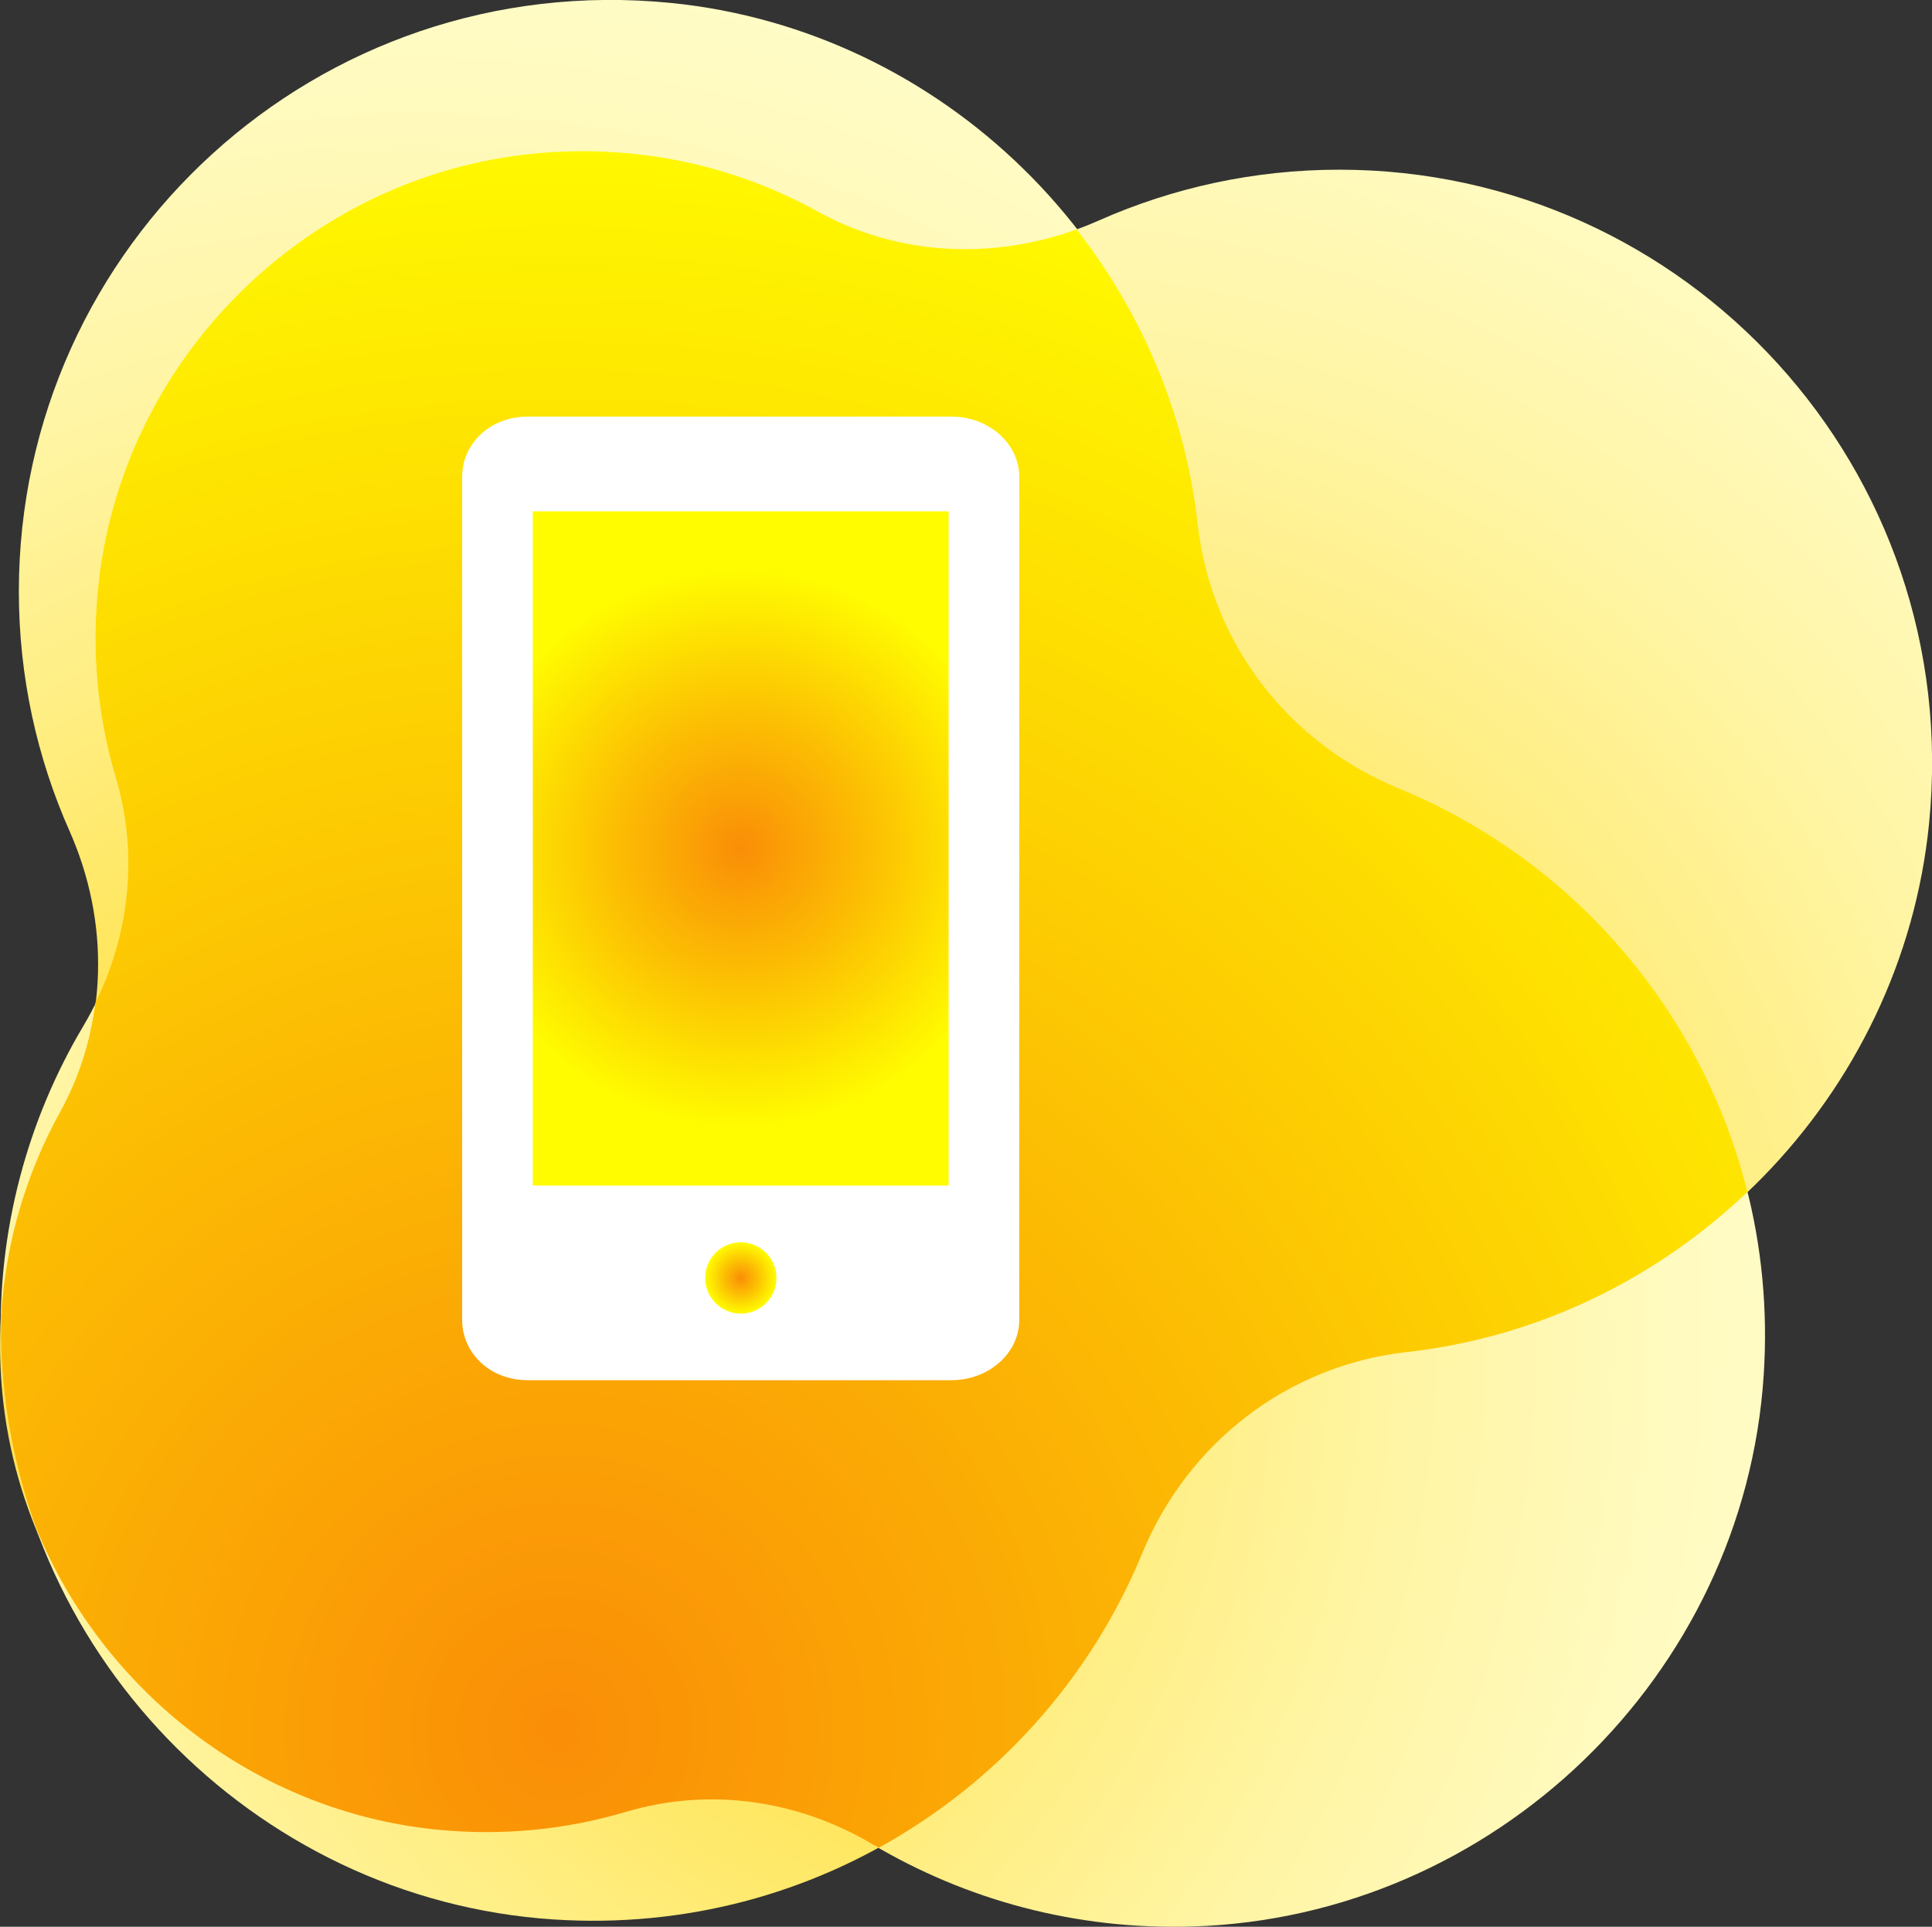 <?xml version="1.0" encoding="UTF-8"?> <svg xmlns="http://www.w3.org/2000/svg" xmlns:xlink="http://www.w3.org/1999/xlink" id="Layer_2" data-name="Layer 2" viewBox="0 0 85.07 84.82"><rect x="0" y="0" width="85.07" height="84.82" fill="#333333" stroke="none"/><defs><style> .cls-1 { fill: #fff; } .cls-1, .cls-2, .cls-3, .cls-4, .cls-5, .cls-6 { stroke-width: 0px; } .cls-2 { fill: url(#radial-gradient-2); } .cls-3 { fill: url(#radial-gradient-5); } .cls-4 { fill: url(#radial-gradient); } .cls-5 { fill: url(#radial-gradient-3); } .cls-6 { fill: url(#radial-gradient-4); } </style><radialGradient id="radial-gradient" cx="18.35" cy="59.13" fx="18.35" fy="59.13" r="73.02" gradientUnits="userSpaceOnUse"><stop offset="0" stop-color="#ffd300"></stop><stop offset=".1" stop-color="#ffda22"></stop><stop offset=".27" stop-color="#ffe557"></stop><stop offset=".44" stop-color="#ffee83"></stop><stop offset=".6" stop-color="#fff5a5"></stop><stop offset=".75" stop-color="#fffabe"></stop><stop offset=".89" stop-color="#fffdcc"></stop><stop offset="1" stop-color="#ffffd2"></stop></radialGradient><radialGradient id="radial-gradient-2" cx="1253.31" cy="1236.94" fx="1253.31" fy="1236.94" r="73.21" gradientTransform="translate(1281.39 -1194.12) rotate(90)" xlink:href="#radial-gradient"></radialGradient><radialGradient id="radial-gradient-3" cx="24.61" cy="76.15" fx="24.61" fy="76.15" r="72.16" gradientUnits="userSpaceOnUse"><stop offset="0" stop-color="#fa8e07"></stop><stop offset=".45" stop-color="#fcbd03"></stop><stop offset="1" stop-color="#fffc00"></stop></radialGradient><radialGradient id="radial-gradient-4" cx="32.62" cy="37.34" fx="32.62" fy="37.34" r="12.33" xlink:href="#radial-gradient-3"></radialGradient><radialGradient id="radial-gradient-5" cx="32.62" cy="56.26" fx="32.62" fy="56.26" r="1.57" xlink:href="#radial-gradient-3"></radialGradient></defs><g id="OBJECTS"><g><path class="cls-4" d="m52.74,23.08c-.01-.11-.03-.22-.04-.33C51.21,10.83,41.5,1.33,29.55.13,13.97-1.42.83,10.77.83,26.04c0,3.75.8,7.32,2.23,10.54,1.77,3.99,1.71,8.53-.4,12.35C.64,52.57-.34,56.85.11,61.4c.99,10.02,9.06,18.12,19.07,19.14,2.92.3,5.74,0,8.35-.77,3.67-1.1,7.58-.54,10.88,1.42,4.11,2.44,8.94,3.78,14.1,3.62,13.27-.41,24.29-11.03,25.15-24.28.76-11.61-6.1-21.72-16.07-25.83-4.87-2-8.26-6.39-8.85-11.62Z"></path><path class="cls-2" d="m61.93,59.52c.11-.01.22-.03.33-.04,11.95-1.49,21.48-11.23,22.68-23.22,1.56-15.62-10.67-28.79-25.97-28.79-3.76,0-7.34.8-10.57,2.23-4,1.78-8.56,1.71-12.38-.41-3.65-2.02-7.94-3-12.5-2.56C13.46,7.74,5.34,15.83,4.32,25.87c-.3,2.93,0,5.75.78,8.37,1.1,3.68.54,7.6-1.42,10.91C1.23,49.26-.12,54.11.04,59.28c.41,13.3,11.06,24.35,24.34,25.22,11.64.76,21.78-6.12,25.89-16.12,2.01-4.88,6.41-8.28,11.65-8.87Z"></path><path class="cls-5" d="m61.59,34.71c-4.87-2-8.26-6.39-8.85-11.62-.01-.11-.03-.22-.04-.33-.59-4.73-2.49-9.06-5.29-12.66-3.75,1.35-7.88,1.16-11.39-.78-3.65-2.02-7.94-3-12.5-2.56C13.46,7.74,5.34,15.83,4.32,25.87c-.3,2.93,0,5.75.78,8.37.99,3.32.62,6.83-.9,9.91-.21,1.65-.71,3.27-1.54,4.78C1.17,51.62.25,54.66.05,57.9c0,.46-.02.92,0,1.38.09,2.79.63,5.49,1.55,8.01,2.93,7.15,9.64,12.44,17.59,13.25,2.92.3,5.74,0,8.35-.77,3.67-1.1,7.58-.54,10.88,1.42.09.05.19.1.28.15,5.19-2.86,9.31-7.42,11.59-12.95,2.01-4.88,6.41-8.28,11.65-8.87.11-.01.22-.03.33-.04,5.64-.7,10.73-3.26,14.67-7.01-2.01-8.07-7.78-14.65-15.35-17.76Z"></path><path class="cls-1" d="m44.88,58.11c0,1.46-1.34,2.65-2.99,2.65h-18.66c-1.65,0-2.88-1.19-2.88-2.65V20.99c0-1.46,1.23-2.65,2.88-2.65h18.66c1.65,0,2.99,1.19,2.99,2.65v37.12Z"></path><rect class="cls-6" x="23.46" y="22.51" width="18.31" height="29.68"></rect><circle class="cls-3" cx="32.62" cy="56.26" r="1.57"></circle></g></g></svg> 